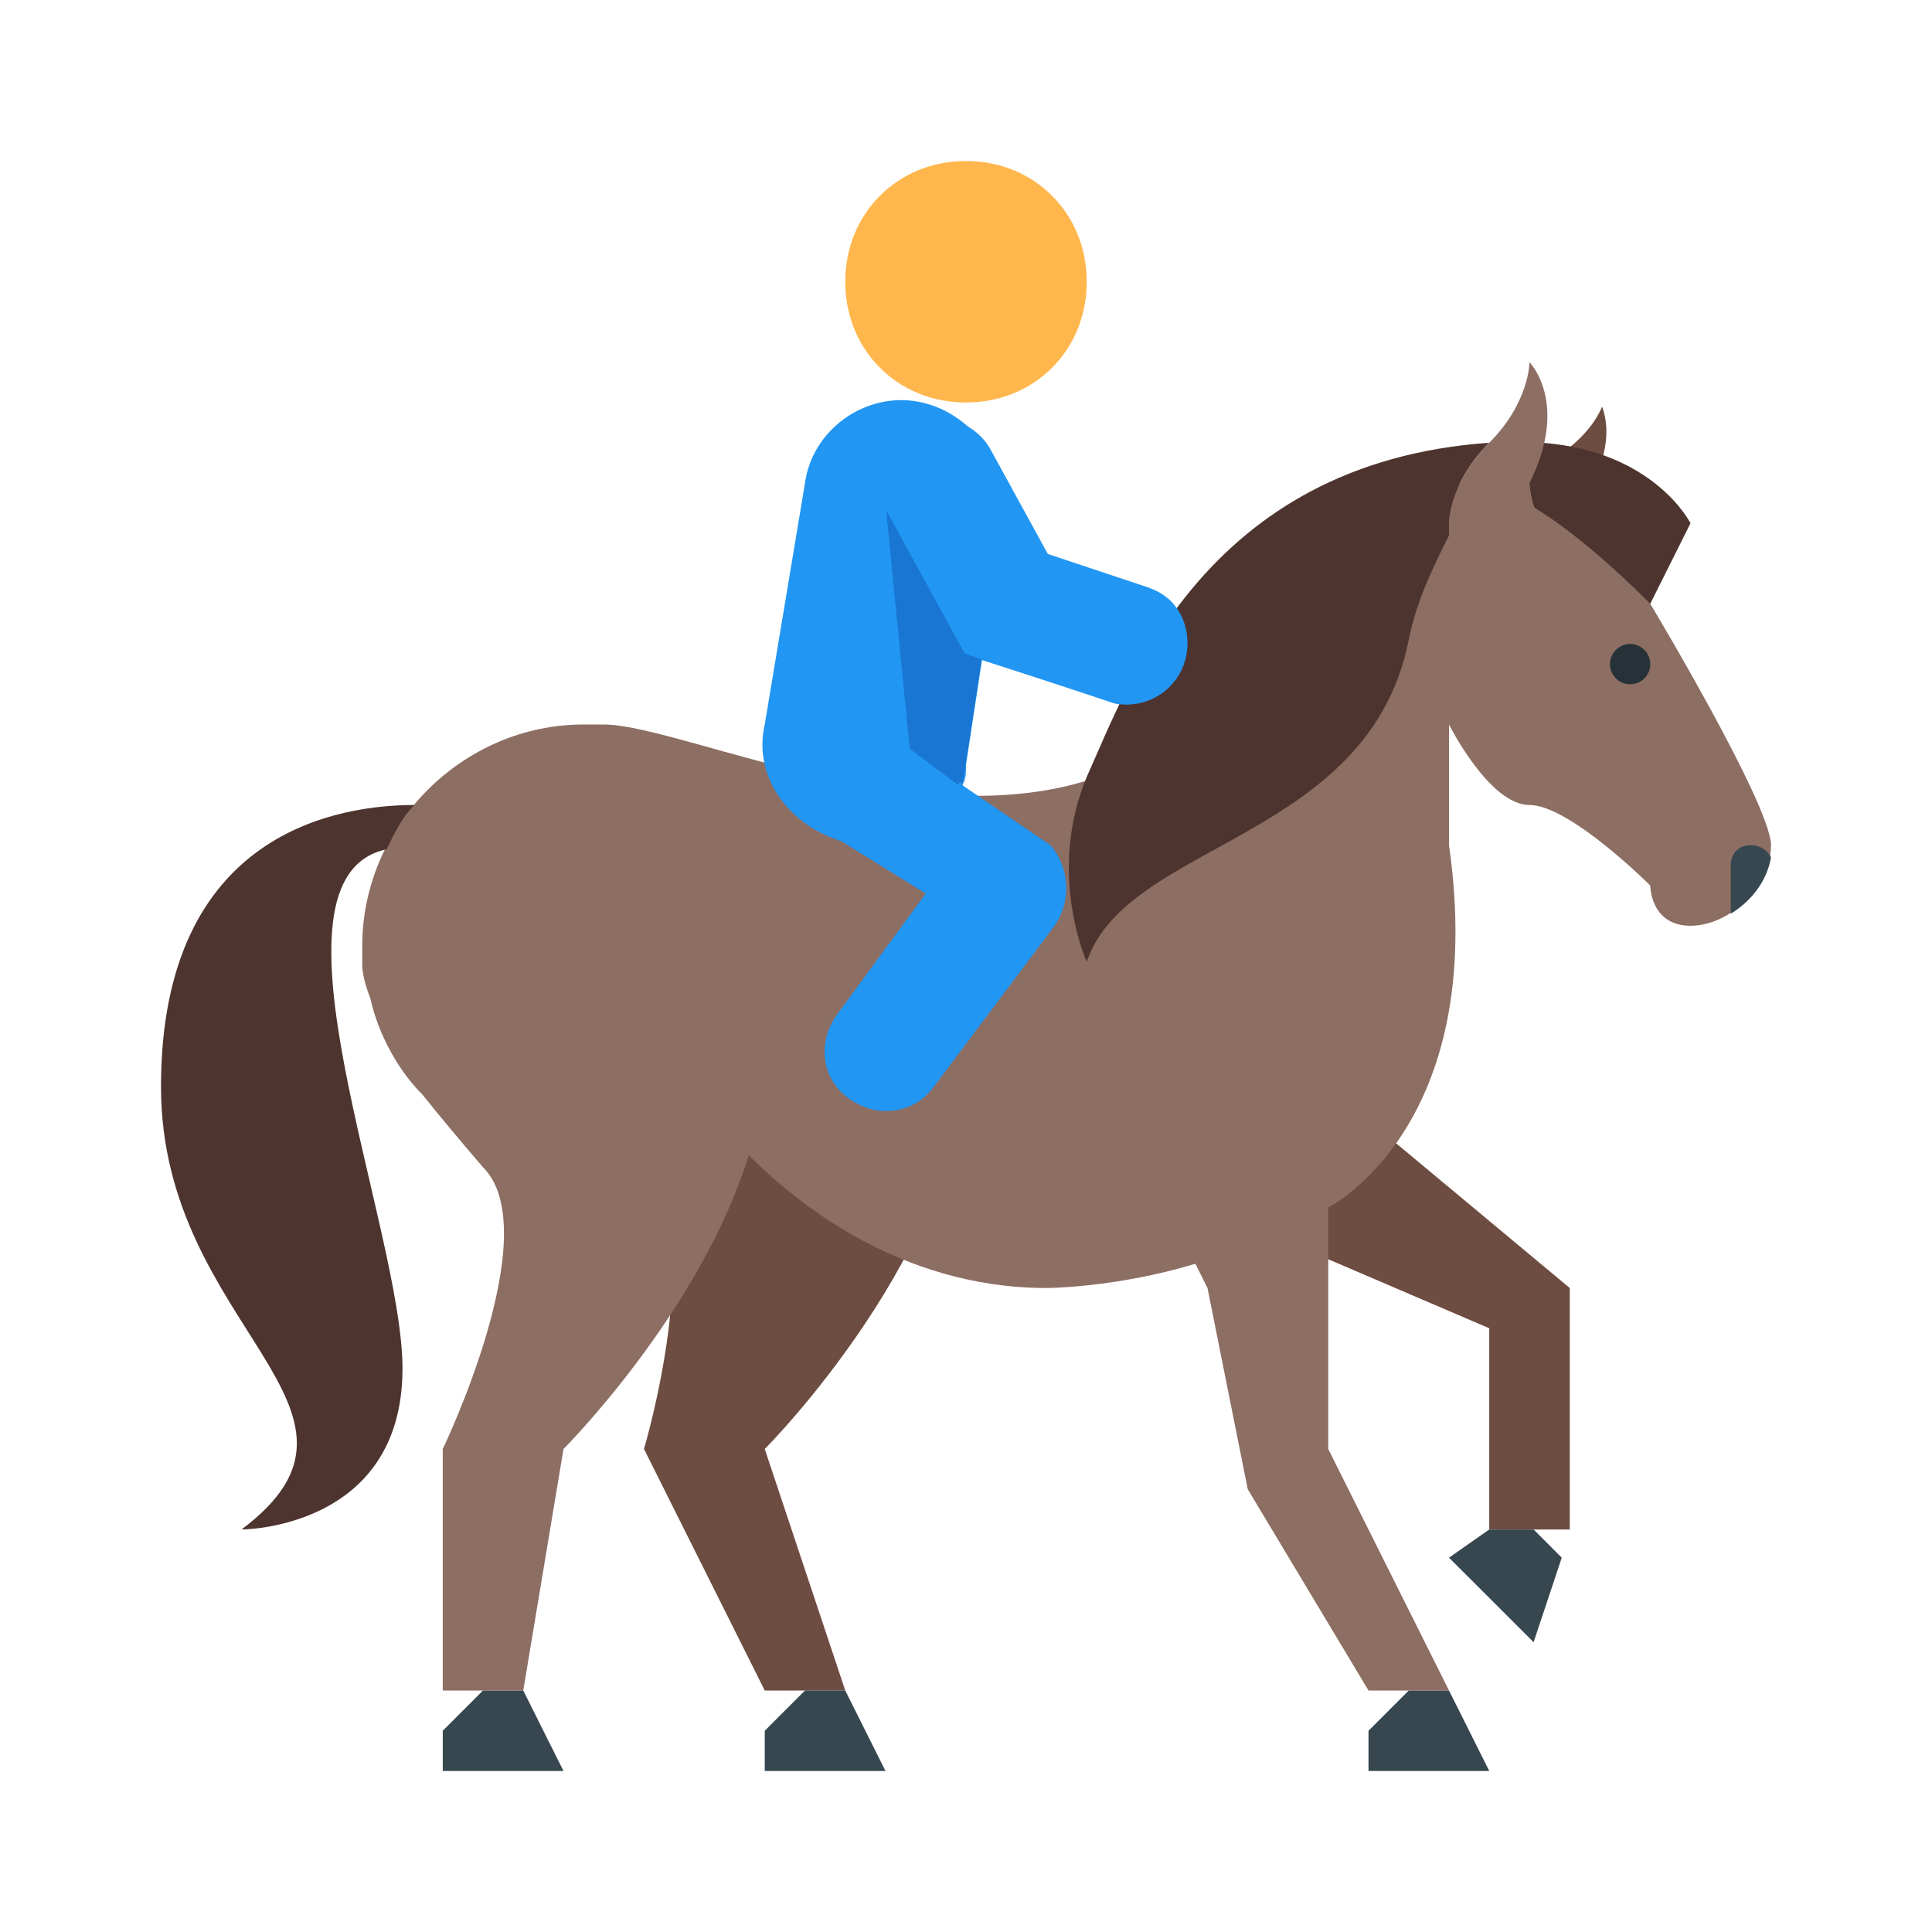 <svg xmlns="http://www.w3.org/2000/svg" viewBox="0 0 48 48"><path d="M36.3 14l.302-.898s.296-.903 1.597-1.5c1.301-.602 1.602-1.5 1.602-1.5s.597 1.296-1 2.796M29 29l1 1 7 3v5h2v-6l-6-5zm-5-3c0 5-5 10-5 10l2 6h-2l-3-6s1.602-5.398 0-7c-3-3-3-5-3-5" fill="#6d4c41"/><path d="M21 42l1 2h-3v-1l1-1zm14 0l-1 1v1h3l-1-2zm3.102-4H37l-1 .7 2.102 2.1.699-2.1zM12 42l-1 1v1h3l-1-2z" fill="#37474f"/><path d="M24 4c1.7 0 3 1.3 3 3s-1.3 3-3 3-3-1.3-3-3 1.3-3 3-3" fill="#ffb74d"/><path d="M41 15v-1c-.602-1.3-2-2-4-2-6 0-7 6-9 7-4.5 2.2-11-1-13-1h-.5c-3 0-5.5 2.5-5.5 5.5v.5s0 .3.2.8c.198.9.698 1.802 1.3 2.4.398.5.898 1.1 1.5 1.8 1.602 1.602-1 7-1 7v6h2l1-6s3.398-3.398 4.602-7.3C19.699 29.8 22.3 32 26 32c0 0 1.7 0 3.7-.602L30 32l1 5 3 5h2l-3-6v-6s4-2 3-9v-3s1 2 2 2 3 2 3 2 0 1 1 1 2-1 2-2-3-6-3-6z" fill="#8d6e63"/><path d="M10 34c0 4-4 4-4 4 4-3-2-5-2-11 0-6.398 4.5-7 6.3-7-.3.3-.5.7-.698 1.102C6.3 21.8 10 30.5 10 34zm26-21s0-1 1-2c-7.102.5-9 6.102-10 8.3-1 2.4 0 4.598 0 4.598 1-3 7-3 8-8 .2-1 .602-1.796 1-2.597zm2.3-2c-.1.3-.198.602-.3 1 0 0 0 .2.102.602.5.296 1.5 1 2.898 2.398l1-2s-.898-1.8-3.7-2z" fill="#4e342e"/><path d="M28.5 14.602L26 13.8l-1.2-2.102c-.3-.8-1-1.5-1.902-1.699-1.296-.3-2.699.602-2.898 2l-1 6c-.3 1.3.602 2.5 1.898 2.898L23 22.2l-2.2 3c-.5.7-.402 1.602.302 2.102.296.199.597.3.898.3.5 0 .898-.203 1.2-.601l3-4a1.652 1.652 0 0 0-.098-2l-2.204-1.5c.102-.102.102-.3.102-.5l.398-2.602 3.102 1c.2.102.3.102.5.102.602 0 1.2-.398 1.398-1 .301-.8-.097-1.7-.898-1.898z" fill="#2196f3"/><path d="M23.8 19.5c.098-.2.098.102.098.102l.5-3.301L22 12.6v-.1l.602 6.102z" fill="#1976d2"/><path d="M44 21.3a.556.556 0 0 0-.5-.3c-.3 0-.5.2-.5.5v1.2c.5-.302.898-.802 1-1.4z" fill="#37474f"/><path d="M41 16.5c0 .277-.223.5-.5.5a.498.498 0 0 1-.5-.5.499.499 0 1 1 1 0z" fill="#263238"/><path d="M36 14v-1s0-1 1-2 1-2 1-2 1 1 0 3c0 0 0 1 1 2z" fill="#8d6e63"/><path d="M28 16l-3-1-1.7-3.102" fill="none" stroke-width="3" stroke-linecap="round" stroke="#2196f3" stroke-miterlimit="10"/></svg>